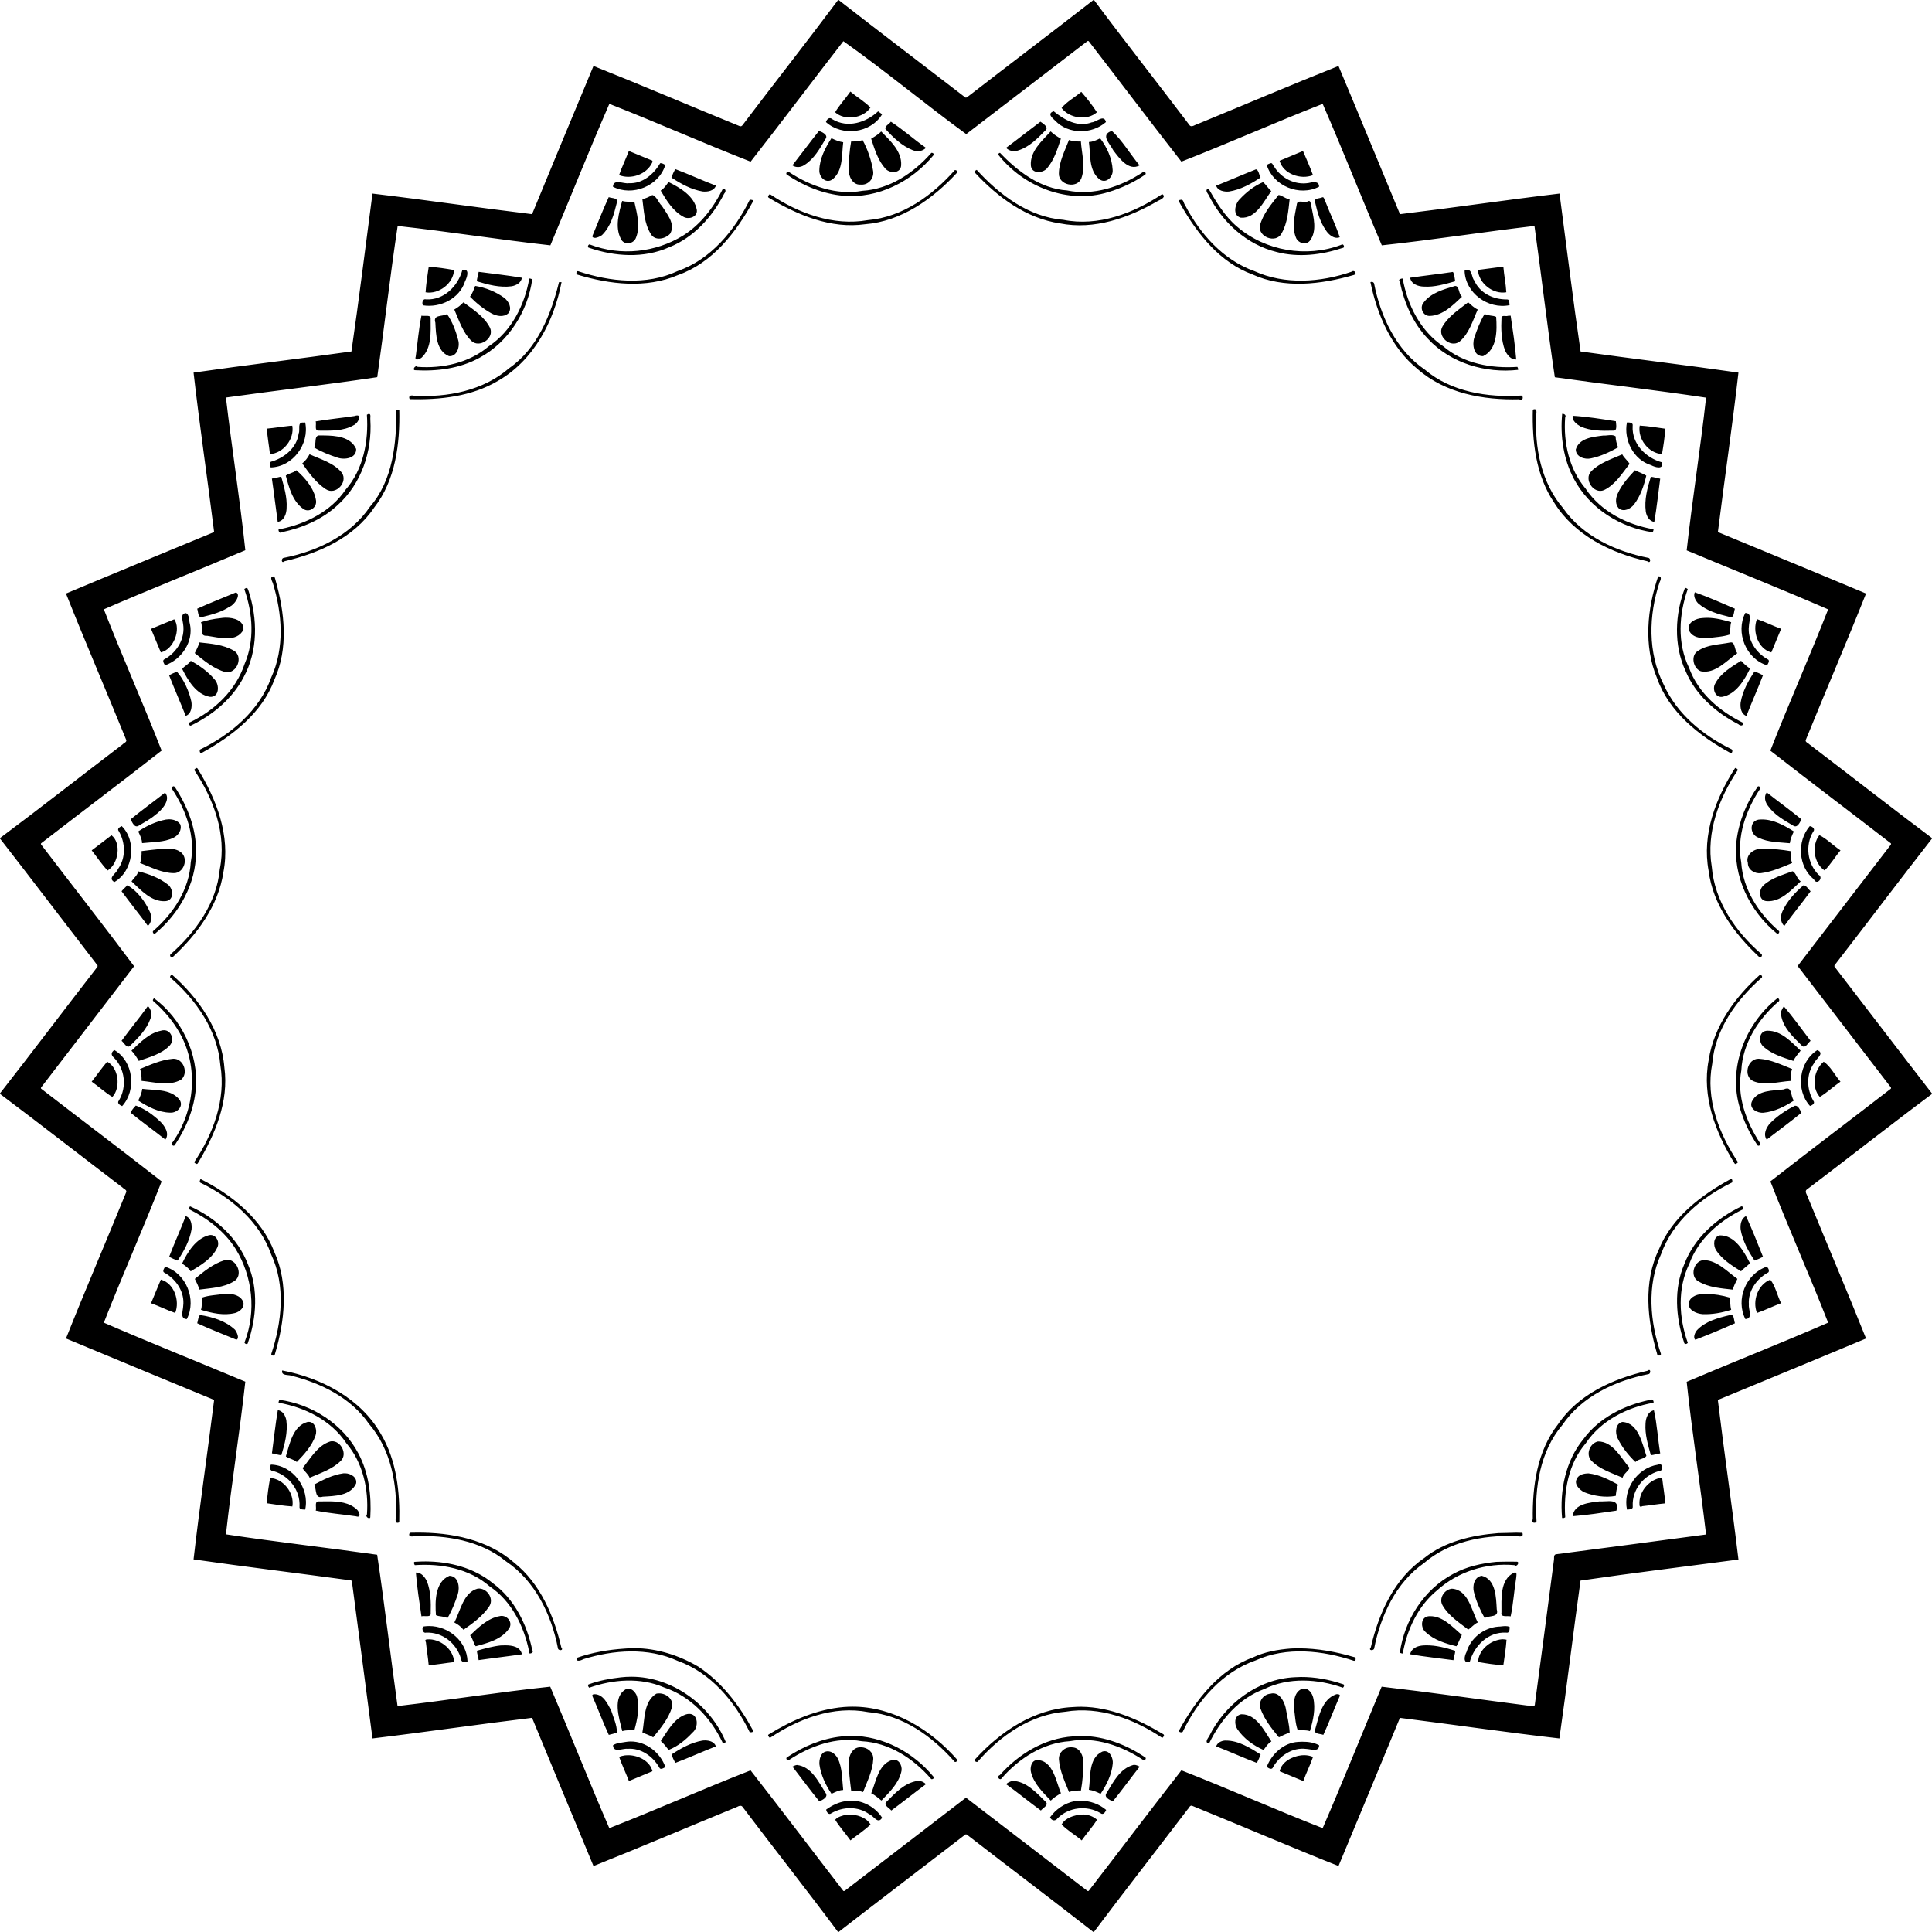 <?xml version="1.0" encoding="UTF-8"?>
<svg width="3165pt" height="3165pt" version="1.1" viewBox="0 0 3165 3165" xmlns="http://www.w3.org/2000/svg">
<path transform="scale(.8)" d="m1716.2 0c-64.2 85.938-130.7 170.24-195.4 255.85-1.4 2.19-3.9 3.55-6.4 2.31-99.8-40.64-199-83.25-299.1-123.07-42.3 100.96-83.9 202.31-125.8 303.45-109-13.09-217.75-29.22-326.76-42.16-14.28 107.78-27.42 215.87-43.12 323.37-107.63 15.05-215.7 27.8-323.27 43.29 12.45 108.95 28.53 217.65 42.14 326.46-101.13 41.9-202.44 83.5-303.39 125.9 39.75 100 82.46 199.2 123.05 299 2.65 5.2-4.75 6.9-7.37 10.1-83.74 63.7-166.52 128.8-250.78 191.7v1c66.825 85.9 132.57 172.7 199.01 258.9 2.64 2.7-1.52 5.4-2.62 7.7-65.75 84.8-130.26 170.6-196.39 255.1v1.1c84.188 63.1 167.05 128 250.78 191.7 2.62 3.1 10.02 5 7.37 10.2-40.59 99.8-83.3 198.9-123.05 299 100.95 42.3 202.26 83.9 303.39 125.8-13.61 108.9-29.69 217.6-42.14 326.5 107.24 15.4 214.89 28.4 322.24 43 2.24 0.4 1.71 3.7 2.45 5.5 13.81 106.1 28.12 212.1 41.7 318.2 109.01-13 217.76-29.1 326.76-42.2 41.9 101.1 83.5 202.5 125.8 303.5 96.5-38.5 192.2-79.3 288.4-118.8 5.1-1.2 12.8-8.4 17.1-2 64.6 85.6 131.2 169.8 195.3 255.8h1.1c85.9-66.7 172.7-132.5 258.9-199 2.7-2.5 5.4 1.3 7.7 2.7 84.8 65.7 170.6 130.2 255.1 196.3h1.1c63.1-84.1 128-167 191.7-250.7 3.1-2.8 5-10.1 10.2-7.4 99.8 40.6 198.9 83.3 299 123.1 42.3-101 83.9-202.3 125.8-303.4 108.9 13.6 217.6 29.7 326.5 42.1 15.5-107.6 28.2-215.6 43.3-323.3 107.5-15.7 215.6-28.8 323.4-43.1-13-109-29.1-217.7-42.2-326.7 101.1-42 202.5-83.5 303.5-125.9-38.5-96.5-79.3-192.2-118.8-288.3-1.2-5.2-8.4-12.9-2-17.1 85.6-64.7 169.8-131.3 255.8-195.3v-1.1c-66.7-86-132.5-172.7-199-258.9-2.5-2.7 1.3-5.8 2.7-7.7 65.7-84.8 130.2-170.6 196.3-255.2v-1.1c-84.1-63-167-128-250.7-191.7-2.8-3.2-10.1-4.9-7.4-10.1 40.6-99.8 83.3-199 123.1-299-101-42.4-202.3-84-303.4-125.9 13.6-108.81 29.7-217.51 42.1-326.46-107.6-15.49-215.6-28.24-323.3-43.29-15.7-107.5-28.8-215.59-43.1-323.37-109 12.94-217.7 29.07-326.7 42.16-42-101.14-83.5-202.49-125.9-303.45-96.5 38.45-192.2 79.27-288.3 118.8-5.2 1.17-12.9 8.32-17.1 1.96-64.7-85.63-131.3-169.84-195.3-255.85h-1.1c-84.8 65.9-170.4 130.66-255.3 196.35-2 0.79-5.2 5.41-7.7 2.7-86.2-66.45-173-132.14-258.8-199.05h-1.1zm511.9 83.797c0.7 5e-3 1.3 0.392 1.8 1.166 63.3 81.797 125.6 164.59 189.3 246.01 96.7-37.76 192.6-80.52 289.3-118.32 41.5 95.19 80.1 193.57 121.1 289.73 104.3-11.07 208.3-27.59 312.6-39.73 14.5 103.13 26.3 207.17 41.7 309.86 102.9 14.61 206.8 26.24 309.7 41.8-11.5 104.33-28.2 208.39-39.7 312.69 96.3 40.4 194.5 79.4 289.7 120.8-37.8 96.7-80.6 192.6-118.4 289.3 81.5 63.7 164.3 125.9 246.1 189.3 1.6 0.8 1.2 2.5 0.3 3.8-63.2 81.9-125.9 164.1-189 246-1.3 1.1-1.3 2.7 0 3.8 63.1 82 125.9 164.1 189 246.1 0.9 1.2 1.3 2.9-0.3 3.8-81.8 63.3-164.6 125.6-246 189.3 37.7 96.7 80.5 192.6 118.3 289.3-95.2 41.5-193.6 80.1-289.7 121.1 11 104.3 27.6 208.3 39.7 312.6-102.6 13.8-205.4 27.2-308 40.6-4.9 2-2.6 8.6-3.7 12.9-12.9 97.9-25.5 195.8-38.8 293.6 0.2 8.3-10.9 2.6-15.5 3.2-99.5-12.7-198.8-27.1-298.3-38.6-40.4 96.3-79.5 194.5-120.8 289.7-96.7-37.8-192.7-80.6-289.3-118.4-63.7 81.5-126 164.3-189.3 246.1-0.9 1.6-2.6 1.2-3.8 0.3-81.9-63.2-164.1-125.9-246.1-189-1.1-1.3-2.7-1.3-3.8 0-81.9 63.1-164.1 125.9-246 189-1.3 0.9-3.1 1.3-3.9-0.3-63.3-81.8-125.6-164.6-189.3-246-96.6 37.7-192.5 80.5-289.3 118.3-41.4-95.2-80.1-193.6-121-289.7-104.3 11-208.35 27.6-312.64 39.7-14.47-103.1-26.35-207.2-41.72-309.9-102.91-14.6-206.78-26.2-309.65-41.8 11.47-104.3 28.12-208.3 39.66-312.6-96.34-40.4-194.53-79.5-289.71-120.8 37.82-96.7 80.56-192.7 118.36-289.3-81.45-63.7-164.22-126-246.01-189.3-1.277-0.8-1.541-1.8-0.791-3.1 63.421-82.7 127.12-165.4 190.4-248.2-62.25-83.6-127.19-166-190.4-249.2-0.726-1.3-0.475-2.3 0.763-3.1 81.797-63.3 164.59-125.6 246.01-189.3-37.76-96.6-80.52-192.5-118.32-289.3 95.19-41.4 193.57-80.1 289.73-121-11.07-104.3-27.59-208.35-39.73-312.64 103.13-14.47 207.17-26.35 309.86-41.72 14.61-102.91 26.24-206.78 41.8-309.65 104.33 11.47 208.39 28.12 312.69 39.66 40.4-96.34 79.4-194.53 120.8-289.71 96.7 37.82 192.6 80.56 289.3 118.36 63.9-81.65 126.2-164.79 189.9-246.68 84.4 59.67 167.2 128.69 251.6 190.28 82.8-63.3 165.4-127.03 248.2-190.4 0.5-0.273 0.9-0.406 1.3-0.403zm-486.8 103.74c-9.9 14.4-22.4 27.54-31.2 42.34 19.7 17.84 57.9 12.53 72.3-9.72-11.9-12.31-27.8-21.45-41.1-32.62zm472.9 0.5c-13.2 11.17-29.9 20.3-40.4 33.03 16.1 21.29 52.4 26.67 72.4 8.81-9.2-14.34-21.5-29.86-32-41.84zm-56.5 39.8c-13.9 4.55-3.3 13.57 2.9 19.07 27 28.74 75.6 28.19 104.1 3.02-4-16.75-19.3 0.22-29.2 0.61-28.2 10.97-56.5-5.31-77.8-22.7zm-359.5 0.12c-24.9 23.15-62.7 35.03-93.7 16.2-5.9-5.2-11.3-0.46-13.2 5.78 33.3 30.15 91.7 22.96 115.1-15.97-2-1.5-6.1-4.51-8.2-6.01zm26 21.2c-3.1 5.2-12.6 8.34-11 14.95 15.8 17.43 33.5 34.58 55.7 43.35 9.1 3.72 20.3 2.62 27.2-4.77-24.4-16.97-47.7-38.13-71.9-53.53zm306.3 0.03c-23.6 17.66-46.6 35.97-70.3 53.52 6.2 6.7 16.6 8.49 25.1 5.2 22.3-6.87 39-24.12 54.8-40.35 9.2-6.6-5-15.3-9.6-18.37zm146.3 18.84c-24.8 7.85-3.6 26.49 2.9 39.76 11.9 15.56 31.3 43.37 53.9 30.89-19.1-22.82-35.9-51.74-56.8-70.65zm-599.8 0.06c-18.5 23.24-36.1 47.12-54.4 70.47 7.3 5.1 16.8 4.35 24.2-0.4 20.3-12.5 32-33.99 43.8-53.87 6.2-8.43-8.8-14.79-13.6-16.2zm474.5 0.95c-18 19.71-42.6 40.8-40.6 69.81 1.4 17.21 23.6 16.41 32.9 6.08 14.8-17.22 21.7-39.78 28.6-60.93-7.2-4.2-14.8-8.76-20.9-14.96zm-347.1 0.11c-5.8 6.34-13.6 10.63-20.5 14.85 7 21.36 13.8 44.45 29.3 61.54 9.3 10.02 30.9 9.91 32.1-6.72 1.9-28.88-22.2-50.47-40.9-69.67zm-101.8 13.76c-12.6 19.63-24.3 41.77-24.8 65.62-0.8 14.6 14.6 29.48 28.3 17.63 20.8-18.5 17.3-49.7 20.6-74.92-8.6-1.16-16.5-4.48-24.1-8.33zm550.2 0.34c-7.3 3.63-14.8 7.21-23 7.55 3.6 25.31-0.8 56.69 20.4 75.34 13.7 11.8 29.7-3.49 28.2-18.49-1.1-23.2-12.1-47.11-25.6-64.4zm-63.8 3.29c-8.5 22.35-20.5 44.68-20.7 69.02-0.5 23.63 36.9 31.44 45.9 9.84 9.1-24.31 0.8-50.79-0.8-75.72-8.1 0.15-16.5-0.12-24.4-3.14zm-422.7 0.21c-7.6 3.1-15.7 2.86-23.4 2.97-3.4 18.6-4.6 37.57-5 56.46-0.7 13.87 7.7 33.07 24.1 31.78 15.7 1.85 28.1-12.35 26-27.31-3.4-21.84-11.5-45.73-21.7-63.9zm-478.6 22.39c-6.3 16.63-14.2 32.68-20 49.46 24.2 9.46 55.8-1.1 67.4-24.86 1-1.73 2-4.97-0.9-5.42-15.5-6.26-31-12.73-46.5-19.18zm1380.5 0.05c-15.8 6.92-32 13.12-47.9 20.02 7.3 26.92 43.3 39.5 68.3 29.39-6-16.73-13.5-33.04-20.4-49.41zm-759.8 3.69c-0.6-0.05-1 0.05-1.4 0.33-36 41.07-85.4 74.23-141.2 77.5-52.6 9.65-106.1-9.47-149.7-38.1-3.3-3.83-8.9 3.3-4.2 5.42 34.3 22.96 73.9 39.27 115.2 42.82 70.9 6.15 140.2-29.13 184.5-83.13 2.1-1.85-1-4.66-3.2-4.84zm139.3 0.01c-1.8 0.45-3.3 1.65-4 3.31 51.7 66.37 143.6 102.73 225.8 77.2 26.6-7.95 51.9-19.82 74.9-35.37 4.6-2.12-1-9.25-4.2-5.42-45.1 29.94-100.9 48.59-155.1 37.34-54.9-3.64-101.5-39.23-137.4-77.06zm555.4 21.12c-0.4-0.03-0.9 0.03-1.4 0.21-2.7 0.84-5.4 1.95-7.8 3.54 13.4 43.16 67.2 65.29 107.2 44.56 0.2-12.45-13.4-9.56-21.6-7.6-28.1 4.58-55.9-9.84-70.5-33.67-2-1.97-3-6.84-5.9-7.04zm-1249.9 0.1c-0.5-0.01-0.9 0.03-1.4 0.13-13.3 22.74-36.3 42.45-64.2 40.86-10 2.15-31.5-9.94-32.5 7.22 39.8 20.63 94.1-1.23 107.3-44.56-2.8-1.45-6-3.63-9.2-3.65zm29.5 12.11c-3.1 5.55-5.7 11.36-7.8 17.33 19.5 12.99 40.6 24.55 63.9 28.55 10.1 1.01 23.3-0.98 27.2-11.96-28-10.74-55.3-23.32-83.3-33.92zm1189.1 0.56c-27.3 10.85-54.1 22.59-81.4 33.42 3.2 10.36 16.3 12.88 26.1 11.99 23.7-3.67 45.1-15.6 64.8-28.65-3-4.85-3.9-16.1-9.5-16.76zm-571.7 1.03c-2.8 1.39-6.8 3.61-3.1 6.44 46.2 49.57 104.8 93.06 173.4 103.15 70.2 13.9 140.7-11.09 200.9-46.11 5.1-2.3 17.9-8.04 8.6-13.86-58.6 39.35-131.1 66.97-202.6 52.67-70.9-5.73-130.9-51.34-177.2-102.29zm-44.7 0.31c-46 52.03-107.2 96.56-178.3 102.62-70.9 12.6-142.7-14.11-200.7-53.31-2.4 1.88-5.8 5.81-1.6 7.82 58.7 35.31 126.7 63.79 196.6 53.89 74.2-5.78 138.6-51.7 187.8-104.89 4-2.7-0.9-6.17-3.8-6.13zm-586.4 24.63c-4.9 6.29-8.9 13.39-16.1 17.5 11.7 19.89 25.1 41.89 46 53.35 10.9 6.99 30.1 0.68 28-13.91-5.2-28.21-34-45.19-57.9-56.94zm1217.4 0.25c-18.4 7.71-34.6 20.7-48.1 35.31-9.6 9.68-14.8 32.89 2.6 37.47 31.3 2.16 46.9-33.64 62.4-54.58-6.3-4.99-11-13.68-16.9-18.2zm-1106.2 13.62c-18.7 37.92-45.3 73.13-81.5 95.78-56.5 34.78-127.5 42.27-189.7 18.7-3.7-3.13-7.7 5.84-2.7 6.3 52.4 18.04 112.3 21.99 163.8-1.08 50.4-19.77 88.6-62.34 112.8-109.7 3.7-3.92 4.3-10.32-2.7-10zm994.9 0.16c-8.3 0.37-3.1 8.34-0.3 12.19 27.8 55.95 78.2 102.22 139.7 117.12 44.3 11.67 91.6 5.9 134.5-8.3 6.3-0.3 2-10.45-2.6-6.39-71 26.78-154.8 12.61-212.4-36.66-25.3-20.93-43.3-50.78-58.9-77.96zm143.1 12.47c-14.9 19.04-31.8 38.46-38.1 62.24-4.7 23.67 32.6 38.01 44.2 16.55 12.2-21.09 13.9-46.58 16.6-70.34-8.3-0.18-15.5-7.88-22.7-8.45zm-1282.5 0.11c-6.4 3.65-13 6.84-20.3 8.34 3.2 23.92 3.9 50.05 17.1 71.08 8.2 15.4 30.2 10.61 39.8-0.32 11.8-20.13-7.2-40.95-17.2-57.25-6.6-5.95-10.9-20.25-19.4-21.85zm-89.2 4.32c-12.1 26.36-22.6 53.48-33.7 80.27 2.7 7.02 15.6 0.62 19.8-2.41 17.9-17.39 24.6-42.46 30.4-66.01 4.2-10.87-9.9-9.24-16.5-11.85zm1462 0.12c-0.5 0.03-1 0.18-1.6 0.5-5.3 2.58-17.3 0.88-13.8 10.19 4.5 19.77 10 39.96 21.8 56.83 5.4 8.94 17.3 19.2 28.6 14.44-8.3-24.86-20.1-48.84-29.6-73.41-1.9-2.32-2.2-8.7-5.4-8.55zm-1173.1 5.06c-30.9 62.95-79.7 122.44-147.8 146.21-63.9 30-138.8 21.87-203.8 0.28-3.8-1.1-4.9 6.39-1.2 7.09 66 19.94 140.5 28.75 205.7 0.82 70.3-24.75 118.9-86.92 153.4-150.3 2.3-4.02-3.7-3.81-6.3-4.1zm884 0.09c-0.5-0.02-1 0.03-1.5 0.19-7.6 0.07-1 7.76 0.6 11.1 33.8 59.29 80 117.37 145.9 141.57 65.4 29.81 140.7 20.64 207.6 1.33 8.2-2.05 1.6-11.75-4.6-6.68-63.3 21.84-136.5 27.07-198.8-1.31-63.8-22.61-111.5-76.63-142-135.4-2.6-2.75-2.9-10.58-7.2-10.8zm-1145.3 2.43c-6.7 24.52-15.2 53.21-2.9 77.33 5.6 13.4 24.7 11.9 30.6-0.7 10.2-23.64 2.6-50.38-2.7-74.33-8.2-0.98-16.8 0.23-25-2.3zm1406.5 0.14c-0.4-0.01-0.9 0.07-1.4 0.23-7.3 5.19-23-4.76-23.8 7.53-4.2 22.46-10.7 46.86-1 68.75 5.3 10.28 19.6 14.3 27.7 5.18 15.7-20.45 7.6-48.17 3.2-71.02-1.6-3.32-0.8-10.62-4.7-10.67zm-1802.7 134.82c-2.54 17.34-5.3 34.7-6.41 52.2 26.99 4.76 56.9-18.13 58.3-45.59-17.17-2.94-34.49-5.81-51.89-6.61zm2200.6 0.07c-1.9 0.13-5.9 0.39-7.8 0.53-14.8 1.96-29.6 3.87-44.3 5.8 1.7 27.52 30.9 50.46 58.1 45.75-0.9-17.46-4.6-34.65-6-52.08zm-2127.7 5.97c-1.13-0.04-2.44 0.08-3.95 0.41-9.18 33.55-38.11 62.37-74.56 60.26-7.23-1.95-8.65 8.35-6.25 12.14 35.28 5.75 75.07-13.53 86.24-49.1 3.69-7.27 9.46-23.33-1.48-23.71zm2055.3 0.62c-0.6-0.02-1.2 0.02-1.9 0.14-1.7 0.15-3.5 0.5-5.1 1.05 1.1 45.55 48.3 79.9 92.1 70.67-0.9-4.13 0.8-11.81-5.2-11.72-27.2 0.56-55.6-12.46-66.9-38.49-5.6-5.8-4.4-21.27-13-21.65zm-2025.9 3.64c-1.03 6.47-3.34 12.72-3.88 19.25 23.01 7.08 47.09 13.52 71.39 10.29 9.4-1.69 19.5-7.14 21-17.46-29.3-5.07-59.1-8.05-88.51-12.08zm1995 0.2c-29.1 4.37-58.4 7.57-87.6 11.82 2 13.14 16.8 18.12 28.5 18.2 21.8 1.38 43-5.23 63.8-10.93-1.1-6.09-1.8-15.13-4.7-19.09zm-1891.4 13.34c-9.3 54.21-36.4 108.13-83.2 139.12-39.77 33.8-94.36 45.66-145.44 41.94-4.56-4.64-11.1 5.74-5.78 6.85 45.01 2.66 92.11-3.3 132.19-25.27 59.63-32.02 99.13-94.82 108.33-160.94-1.9-0.97-4-1.55-6.1-1.7zm1788.6 0.16c-0.5 0.02-1.6 0.07-2.1 0.1-2.6 0.82-7.8 1.6-3.8 6.74 8.9 42.7 26.9 84.61 57.4 116.41 46.4 50.27 118.1 71.29 184.9 63.77 0.1-2.18-0.5-4.35-1.8-6.08-52.9 3.55-110.1-6.55-151.3-41.94-46.8-31.06-73.9-84.85-83.3-139zm-63.7 6.83c-0.7 0.04-1.5 0.2-2.4 0.49 13.7 66.56 42.7 134.39 96.6 178.16 56.8 49.85 135 63.78 208.3 61.8 7.5 6.19 9.4-7.98 3.5-7.61-68.5 4.28-142.9-7.3-196.8-52.95-58.8-39.87-90.9-108.88-104.2-176.88-1.1-2.13-2.8-3.14-5-3.01zm-1658.8 0.54-5.2 0.04c-16.1 65.49-43.8 135.8-102 176.14-53.14 46.22-126.84 60.52-195.42 56.36-4.83-1.19-11.97-0.4-8.42 7.15 61.79 1.65 126.89-5.35 180.94-37.55 73.1-41.79 114.7-121.85 130.1-202.14zm-176.87 7.75c-2.88 7.68-5.65 15.4-10.54 22.1 12.79 13.05 27.41 25.02 43.51 33.93 10.6 5.91 25.4 9.02 35.2-0.23 7.9-10.47 0.4-24.34-8.6-31.38-17.4-12.6-38.65-21.15-59.57-24.42zm2007.3 0.16c-0.3-0.01-0.6-0.01-0.9 0.02-23.2 6.81-49.4 13.86-64.5 34.31-8.5 10.51-0.9 27.47 12.9 26.99 26.9-0.74 47.5-22.2 66-39.38-7.1-4.9-5.2-21.57-13.5-21.94zm-2031.3 33.42c-5.44 5.9-11.77 10.83-18.74 14.81 9.6 22.06 17.26 46.46 34.57 63.79 16.23 16.41 47.88-4.58 38.78-25.92-11.32-23.12-34.61-37.82-54.61-52.68zm2057.4 0c-18.7 14.65-39.9 28.21-52.3 49.03-12.4 20.27 15.6 45.15 34.4 31.68 20-16.56 27.1-43.09 37.5-65.93-7.6-3.52-13.4-9.4-19.6-14.78zm33.8 23.81c-9.3 15-15.5 31.77-21.2 48.44-4.8 14.45-1.3 38.6 17.9 37.99 29-13.28 28.8-52.99 26.8-80.43-6.6-3.31-16.4-1.81-23.5-6zm-2124.9 0.27c-9.5 5.69-29.22 0.57-23.81 17.67 1.37 24.31 1.56 57.76 27.9 68.49 16.51 1.37 22.79-19.67 18.86-32.85-4.74-18.53-12.35-38.62-22.95-53.31zm-52.31 3.27c-5.63 27.51-7.86 55.85-11.71 83.71-3.22 10.1 8.52 5.22 12.22 2.1 21.02-20.03 18.3-52.32 18.3-78.95 1.49-9.99-13-5.01-18.81-6.86zm2230.4 0.01-5.6 0.3c-3.9 1.77-10.8-1.8-13.1 2.7-1.1 23.01-0.9 46.7 7.3 68.59 4.3 8.77 12 18.88 22.8 18.02-2.4-29.91-7-59.9-11.4-89.61zm49.3 191.54c-1-0.04-2.2 0.23-3.9 0.92-1.6 65.17 6.1 134.77 43.5 190.04 41.4 67 116.4 103.7 191 120.4 7 5.5 7.2-5.1 2.9-6.8-67-13-135.4-44.4-175.4-102-45.1-52.39-58.6-124.85-54.9-192.15 0.5-4.03 1.2-10.21-3.2-10.41zm-2331.1 0.76c0.39 67.71-6.63 144.66-53.99 198.9-39.94 59.2-109.12 91.7-177.44 104.9-4.48 1.4-4.51 12.4 2.77 6.7 69.85-16.3 141.65-48 183.01-109.5 44.25-56.32 53.27-131.39 51.65-200.81l-6-0.19zm2388.1 8.7c-0.3 0-0.5 0.01-0.8 0.04-4.3 45.07 2.5 92.85 24.1 133.34 31.9 60.02 94.9 99.82 161.4 109.12 0.9-1.9 1.5-4 1.7-6.1-54.2-9.3-108.2-36.4-139.2-83.2-33.8-39.77-45.6-94.36-41.9-145.44 2.7-4.84-1.5-7.73-5.3-7.76zm-2443.9 0.16c-0.46-0.03-0.99 0.04-1.61 0.2-0.73 0.38-2.18 1.14-2.9 1.52 3.7 53.81-7.07 111.87-43.58 153.42-29.88 44.4-80.89 69.8-132.09 80.4-9.28-4.3-4.82 12.2 1.57 6.7 41.81-8.8 82.97-26.1 114.43-55.7 48.38-43.39 70.75-110.15 66.75-174.13-0.68-3.85 1.89-12.19-2.57-12.41zm-24.47 3.17c-1.42 0.02-3.24 0.38-5.5 1.18-26.41 4.05-53.12 6.4-79.42 10.98 2.05 5.51-3.29 19.42 5.91 18.91 24.09 0.14 50.54 1.42 72.04-11.2 7.83-3.05 16.93-19.99 6.97-19.87zm2489.1 0.67c-1.6 10.35 8.4 17.38 16.2 22 20.8 9.29 44.1 8.98 66.4 8.4 9.9 1.66 5.9-14.76 5.8-19.21-29.2-4.61-58.8-9.39-88.4-11.19zm111.1 13.64c-7 35.72 13.3 76.66 49.6 87.58 7.8 4.18 25.9 9.8 22.4-5.77-33.6-9.18-62.4-38.11-60.3-74.56 1.5-7.34-6.4-7.19-11.7-7.25zm-2706.6 0.06c-0.81 0.06-2.44 0.19-3.24 0.25-13.91-1.66-6.47 14.7-10.08 22.27-3.73 28.72-27.8 48.78-54.19 57.22-7.1 0.44-4.13 7.82-3.16 12.35 45.55-1.1 79.9-48.35 70.67-92.09zm2732.8 6.39c-4.8 26.99 18.1 56.9 45.6 58.3 2.9-17.17 5.8-34.49 6.6-51.89-17.3-2.54-34.7-5.3-52.2-6.41zm-2759.2 0.3-5.37 0.25c-15.61 1.6-31.08 4.32-46.71 5.68 1.13 17.48 4.43 34.75 6.33 52.17 27.52-1.72 50.46-30.92 45.75-58.1zm2700.6 19.21c-5.4-0.09-11.1 1.32-16.4 0.93-20.4 2.58-48.9 4.88-55.9 28.37-0.2 15.31 18.6 21.43 31.3 18.23 19.5-3.99 37.9-12.74 55.3-22.39-2.8-7.25-5-14.83-5.1-22.65-2.8-1.84-5.9-2.43-9.2-2.49zm-2636.5 0.7c-3.62-0.02-7.14 0.01-10.49 0.02-9.46 2.4-3.46 17.24-9.25 24.35 15 9.3 31.77 15.51 48.44 21.14 14.45 4.88 38.6 1.34 37.99-17.82-11-24.96-41.33-27.54-66.69-27.69zm-28.77 38.51c-3.7 7.2-8.58 13.63-14.92 18.73 13.56 19.4 28.16 39.75 48.28 52.76 20.28 13.5 46.3-14.74 32.57-33.95-16.56-20.04-43.09-27.1-65.93-37.54zm2688.1 0.22c-21.9 9.58-46.1 17.18-63.3 34.39-16.4 16.23 4.6 47.88 25.9 38.78 23.1-11.05 37.2-34.34 52.4-53.8-3.7-6.25-11.3-12.27-15-19.37zm-2715.1 32.5c-6.03 5.63-15.79 6.24-21.62 11.02 6.48 24.34 13.85 52.45 35.6 67.95 12.36 9.1 28.7-3 26.24-17.2-3.56-24.6-22.91-46.72-40.22-61.77zm2741.1 0.02c-13.5 14.54-27.4 29.79-35.5 48.15-4.4 9.5-5.1 22.1 2.6 30.1 10.2 7.7 23.7 0.8 30.8-7.9 13.2-17.3 20.5-38.42 25.3-59.34-6.5-4.11-16.6-7.56-23.2-11.01zm-2772 13.35c-1.39-0.01-2.75 0.15-4.09 0.5-5 1.25-10.02 2.48-15.12 3.2 4.35 29.5 7.68 59.1 11.94 88.6 13.14-2 18.12-16.8 18.2-28.5 1.38-21.8-5.23-42.99-10.93-63.8zm2804.5 0.01c-7.1 23.01-13.6 47.09-10.3 71.39 1.6 9.4 7.1 19.5 17.4 21 5.1-29.3 8.1-59.1 12.1-88.51-6.5-1.03-12.7-3.34-19.2-3.88zm16.4 203.89c-0.5 0-0.9 0-1.4 0.1-22.4 65.9-30.1 142.2-2.4 208 24.6 70 86.4 118.4 149.4 153 4.4 3.9 6.7-5.4 3.4-7-58.6-28.3-112.5-72.7-139.4-133.2-32.4-64.7-30.6-141.5-8-208.9 2.3-4.1 4.7-12.2-1.6-12zm-2837.1 0.2c-0.21 0-0.42 0-0.65 0.1-7.31 0.3-2 9.5-0.46 13.4 19.29 62.3 24.56 133-3.45 193.8-24.01 67.5-82.64 116.6-145.51 147.1-1.82 2.4-0.08 10.1 4.17 6.5 61.74-34.2 122.84-81.2 148-149.5 29.27-64.2 21.03-138.4 2.19-204.2-0.69-2.4-1.24-7.3-4.29-7.2zm2890.6 23.4c-20.5 53.8-23.5 116.8 1.1 169.8 20.3 48.8 62 85.6 108.2 109.3 3.9 3.7 10.3 4.3 10-2.7-48.1-23.5-92.3-61.1-110.9-112.7-24.5-50.1-20.9-109.6-2.7-161.1-1.5-1.5-3.6-2.6-5.7-2.6zm-2945.1 0.1c-0.32 0-0.68 0-1.09 0.2-1.66 0.6-4.96 1.8-3.31 4 16.74 48.4 20.73 103.7-0.01 151.5-17.76 53.9-61.48 95.2-111.76 119.4-4.39 0.2-1.53 8.2 1.77 6.8 44.55-21.5 84.98-54.9 108.15-99.4 29.43-53.9 28.75-119.2 9.9-176.5-1.08-1.7-1.4-5.8-3.65-6zm2965.3 8.9c-3.6 7.8 1.4 16.8 6.6 22.5 17.8 15.7 41.1 22.3 63.6 27.7 10.9 4.2 9.2-9.9 11.9-16.5-27.1-11.8-54.4-24-82.1-33.7zm-2987.4 0.3c-26.4 11.2-53.32 21.4-79.37 33.4 2.61 6.6 0.98 20.7 11.85 16.5 19.1-4.6 38.63-9.9 55.06-21.1 8.41-2.5 23.92-24.4 12.46-28.8zm3090.8 42c-20.6 39.8 1.3 94.1 44.6 107.3 2-3.8 6.8-10.5 0.5-12.7-23.7-13.6-41.3-39.8-37.7-68 0.2-9 7.4-26.3-7.4-26.6zm-3193.4 0.4c-11.89 0.9-6.34 14.9-5.59 22.3 4.6 29.6-12.4 57.7-37.64 71.9-6.25 2.2-1.43 8.9 0.54 12.7 33.63-11.6 58.66-48.1 51.13-84.3-2.38-6.7-0.88-20.4-8.44-22.6zm81.46 9.3c-3.88 0.1-7.57 0.4-10.72 1-13.5 1.4-26.93 4-39.8 8.3 5.05 9.9-4.97 29.3 12.71 27.8 23.75 3.3 60.38 14.6 74.33-12.6 1.08-19-19.67-24.6-36.52-24.5zm3035.2 0.3c-3.7 0-7.5 0.1-11.3 0.5-12.6 0.6-30.3 8.2-27.9 23.5 5.6 16.1 24.3 18.5 38.9 17.7 15.3-2.4 31.1-2.6 45.8-7.7 0.9-8.2-0.3-16.8 2.3-25-15.5-4.7-31.6-8.7-47.8-9zm100.6 2.6c-10 24.9 2.2 61.2 29.4 68.2 6.9-16 13.1-32.3 20.1-48.3-16.8-6-32.7-14.2-49.5-19.9zm-3241 0.4c-15.93 6.3-31.62 13.3-47.58 19.6 6.81 16 13.17 32.2 20.07 48.2 26.75-6 41.59-47.7 27.51-67.8zm50.98 47.3c-1.19 8.1-5.74 14.8-9.02 22 18.95 15.3 38.82 32.2 62.81 38.8 23.67 4.7 38.01-32.7 16.55-44.2-21.09-12.2-46.58-14-70.34-16.6zm3136.6 0c-0.6 0-1.2 0.1-2 0.3-21.8 4.4-45.8 4-64.8 16.8-16.5 8.8-10.6 36.7 5.5 42.1 29.1 5.8 52.7-22 74.6-37.2-6.3-5.9-4.2-22.5-13.3-22zm-3153.8 37.7c-4.1 7.2-13.37 10.7-17.47 16.8 11.91 23.5 28.5 52 56.66 57 19.53 1.2 20.01-24.1 9.91-35.3-13.38-16-30.86-28.6-49.1-38.5zm3174.7 0c-19.6 12.3-42 25.3-53 46.7-6.5 10.8 0.2 29.2 14.4 27.1 28.2-5.2 45.2-34 56.9-57.9-6.7-4.5-13.4-10.5-18.3-15.9zm27.5 21.8c-13 19.5-24.5 40.6-28.5 63.9-1.1 10.1 0.9 23.3 11.9 27.2 10.8-28 23.3-55.3 33.9-83.3-5.6-3.1-11.4-5.7-17.3-7.8zm-3230.5 0.5c-5.51 2-10.9 4.5-16.1 7.3 10.82 27.9 23.06 55.3 34.06 83.1 11.34-3.7 13.31-18.4 11.61-29-4.89-22.1-15.27-45-29.57-61.4zm40.27 197.2c-0.27 0.1-0.55 0.1-0.85 0.3-1.61 0.9-3.1 2-4.23 3.5 39.58 58.9 67.17 131.8 52.53 203.6-6.25 69.4-49.77 129.3-100.72 174.1-3.35 2.5 2.32 9.7 5.01 5.1 49.57-46.2 93.06-104.8 103.15-173.3 14.63-74.7-14.06-149.1-52.72-211.8-0.63-1-1.35-1.5-2.17-1.5zm3151.3 0.1c-0.3 0-0.6 0-0.9 0.1-39.5 61.5-68.1 136-54.2 210.1 8.6 69.5 52.8 129 102.6 175.8 3.5 5.8 10-3.3 4.6-5.9-52.3-45.3-95-107.4-100.7-177.9-11.8-70.3 14.9-141.1 53.6-198.5-1.3-1.3-3.1-3.7-5-3.7zm-3198.4 37.3c-0.37 0-0.77 0.1-1.21 0.3-2.43 1-3.72 3.8-1.61 5.8 28.53 43.5 47.99 97 37.95 149.5-2.96 55.3-35.31 104.5-76.13 140.1-3.9 1.6 0.41 8.7 3.29 5.9 49.17-40.7 83.71-101.8 83.64-166.7 0.84-47.1-16.95-92.5-42.2-131.6-1.04-1.1-2.12-3.3-3.73-3.3zm3245.8 0.1c-0.6-0.1-1.2 0.1-1.7 0.4-23.1 32.6-38.6 71-43.6 110.8-8.5 72.7 27.1 144.8 82.6 190.3 2.9 2.8 7.2-4.3 3.3-5.9-40.7-35.5-72.9-84.8-76.3-139.9-9.6-52.6 9.5-106.1 38.1-149.7 2.6-2.1 0.1-5.7-2.4-6zm16.5 12.5c-6.5 9-3.1 20.8 3.5 28.7 12.8 17.8 32.4 28.4 50.8 39.4 8.4 5.7 13.7-6.7 16.8-13-23.2-19-47.6-36.5-71.1-55.1zm-3279.8 0.5c-23.32 18.4-47.52 35.7-70.41 54.6 3.02 6 7.76 18.1 15.92 13.4 11.61-7.1 23.86-13.3 34.25-22.2 13.44-9.5 32.9-31.3 20.24-45.8zm7.91 54.6c-2.04 0.1-4.07 0.2-6.03 0.5-20.45 3.9-39.71 12.8-56.87 24.4 3.6 7.6 7.6 15.3 7.89 23.9 21.63-2.5 44.54-1.3 64.58-11.1 9.84-4.8 17.76-16.4 13.57-27.6-5.27-7.3-14.31-10.1-23.14-10.1zm3261.5 0.3c-0.7 0-1.5 0.1-2.3 0.1-23.2-0.4-23.9 30.5-4 37.3 19.9 9.7 42.4 9.1 64 11.3 1.2-8.6 4.5-16.5 8.3-24.1-19.7-12.4-42.1-24.9-66-24.6zm-3358.2 13.6c-3.91 2-10.07 5.3-6.06 10.3 14.05 23.9 14.87 55.2-1.81 78-2.88 8.8-21.81 17.7-7.17 26.3 38.86-22.6 46.52-83.7 15.04-114.6zm3456.6 0.2c-26.6 31.4-23.6 82.5 8.7 109 5.9 13.1 20.6-3.6 9.4-9.6-23-23.1-27.7-60.4-10.8-88.4 5-5.3-2.7-11.2-7.3-11zm19.8 18.3c-16.4 21.2-11.5 57.8 10.7 72.3 12.3-11.9 21.4-27.8 32.6-41.1-14.8-9.7-27.8-23.5-43.3-31.2zm-3497.3 0.3c-13.59 10.2-26.84 20.9-40.55 30.9 10.88 13.7 20.66 29 32.61 41.2 22.61-14 28.44-56.3 7.94-72.1zm116.28 27.5c-4.44 0-8.87 0.3-13.07 0.5-13.93 0.9-27.8 2.7-41.63 4.4 0.15 8.2-0.12 16.5-3.14 24.4 22.35 8.5 44.68 20.5 69.02 20.7 20.38 0.5 30.44-28.8 15.79-41.7-7.43-6.7-17.21-8.3-26.97-8.3zm3269.6 0.2c-2.5 0-5 0-7.5 0.1-15-0.7-32.9 12.3-27.5 28.8-0.2 14 14 22.5 26.6 21 22.4-2.8 43.4-12.1 64.1-20.8-3.1-7.8-3.2-16.2-3.2-24.3-17.3-3-34.9-4.7-52.5-4.8zm56.4 46c-20.7 7.7-43.2 13.7-59.7 29.1-10 9.3-9.9 30.9 6.7 32.1 29 2 50.1-22.5 69.8-40.5-7.7-4.8-9.6-18.1-16.8-20.7zm-3387.3 0.2c-2.18 8.4-9.47 13.9-13.96 20.5 19.6 18.1 40.74 42.6 69.69 40.5 17.64-1.4 16.28-24.4 5.45-33.4-17.5-14.1-40.01-22.4-61.18-27.6zm-22.59 28.5c-3.7 4.2-8.27 7.8-11.79 12.2 17.61 23.9 36.31 47.1 53.97 71 7.82-7 8.19-18.7 4.4-27.9-9.68-21.7-26.25-44.3-46.58-55.3zm3432.5 0c-17.5 14.7-33.6 32.4-43.2 53.4-4.4 9.7-4.7 22.2 3.8 29.9 17.3-24.2 36.4-47 53.9-71.1-4.7-3.9-8.4-11.7-14.5-12.2zm-3341.7 182.4c-1.97 2-5.1 5.4-1.56 7.6 52.43 45.6 95.55 107.7 101.3 178.6 11.76 70.2-14.87 141-53.63 198.5 1.88 2.4 5.81 5.7 7.82 1.6 35.14-58.5 63.5-126 54.04-195.6-6-75.5-52.4-142.1-107.97-190.7zm3252.9 0.4c-51.1 45.7-94.9 105.6-105.4 174.8-14.6 74.6 14.1 149.1 52.8 211.8 2.1 3.4 5.4-0.5 7.2-2.3-39.1-58.3-66.7-130.4-52.8-201.5 5.7-70.2 49.5-130.9 101-176.2 3.1-1.9-0.9-6.9-2.8-6.6zm35.7 48.5c-0.2 0-0.4 0-0.6 0.1-65.8 52-101.9 143.3-76.5 225.3 8 26.6 19.9 51.9 35.4 74.9 2.1 4.6 9.3-1 5.4-4.2-28.2-43.3-47.8-96.3-38-148.4 2.7-55.4 34.7-105 75.6-140.6 3.8-1.4 1.8-7.2-1.3-7.1zm-3324.5 0.1c-2.23 1.3-3.93 4.8-1 6.4 21.07 18.4 39.36 39.9 53.17 64.3 39.42 69.4 31.44 159.1-14.05 223.7-5.01 3.2 1.04 11 4.48 5.8 22.96-34.3 39.27-73.9 42.82-115.3 6.06-70.8-29.74-143.7-85.42-184.9zm-12.74 15.9c-17.31 24.2-36.48 47.1-53.95 71.2 5.29 3.8 11.1 17.4 18.19 9.5 16.23-15.9 32.97-32.7 40.82-54.4 3.5-8.9 1.95-19.6-5.06-26.3zm3350 0.5c-3.4 5.3-7.4 11.5-5.6 18.1 4.1 25.8 24.5 44.5 42.2 62.1 7.1 7.9 12.9-5.7 18.2-9.5-18-23.4-36.3-49.1-54.8-70.7zm-3316.4 49c-2.15-0.1-4.48 0.2-6.95 1-24.65 4.9-42.76 24.3-60.34 40.9 6.19 6.1 10.75 13.7 14.95 20.9 21.69-7.4 46.04-13.9 62.68-30.7 11.26-11.1 4.74-31.5-10.34-32.1zm3283.1 1c-17.7-0.1-19.6 22.4-8.7 32.5 17.1 15.5 40.2 22.3 61.5 29.3 3.5-7.6 9.8-14.5 14.9-21-19.2-17.8-39.6-41-67.7-40.8zm-3385.4 39.6c-6.74 4.4-7.37 10.4-0.91 15.5 22.74 23 26.9 60 10.29 87.7-4.68 5.6 1.77 9.6 6.56 11.6 30.15-33.2 22.94-92.1-15.94-114.8zm3487.2 0.2c-37.8 24.1-44.8 81.5-14.9 114.3 4.2-1.3 11.1-5.2 7-10.4-13.9-23.6-15-54.5 1.3-77.2 3.1-8.8 23.3-20.1 6.6-26.7zm-3366.4 17.6c-0.67 0-1.35 0.1-2.04 0.2-23.24 2.1-44.85 12-66.19 20.8 3.05 7.9 3.19 16.3 3.17 24.3 26.48 2.4 56.59 11.6 80.99-2.5 15.85-13.2 4.84-43.5-15.93-42.8zm3245.7 0c-22.6 0.2-31.4 35.9-10.5 45.8 24.4 9.9 51.4 1.1 76.6-0.4-0.2-8.1 0.1-16.5 3.1-24.4-21.7-8.5-43.4-19.3-66.9-20.9-0.8-0.1-1.6-0.1-2.3-0.1zm-3381.2 6c-11.22 13.1-21.05 27.4-31.72 40.9 14.4 10 27.54 22.4 42.34 31.3 17.88-19.3 12.68-60-10.62-72.2zm3515 0.1c-20.2 17.1-25.8 52-7.9 72.1 14.8-8.9 27.9-21.4 42.3-31.3-11.6-13.2-20.7-32-34.4-40.8zm-74.9 54.8c-1.9 0-4.1 0.6-7 1.9-22.3 3-53.2 0.7-65 24.5-6.8 14.9 11 24.5 23.8 23.2 22.5-2.2 43.5-12.6 62.1-24.9-6.6-8.2-3.9-24.7-13.9-24.7zm-3368.2 0.7c-1.16 8.5-4.48 16.4-8.33 24 19.63 12.7 41.77 24.4 65.62 24.8 14.6 0.9 29.48-14.5 17.63-28.2-18.5-20.8-49.7-17.3-74.92-20.6zm-13.29 34.3c-3.93 4.4-8.58 8.9-10.48 14.7 23.15 18.9 47.59 36.4 71.09 55 8.94-12.5-1.1-27.7-10.35-36.8-14.43-13.6-31.59-26.4-50.26-32.9zm3398.2 0.3h-0.6c-18.9 9.2-36.5 21.2-51.3 36.2-7.7 8.8-14.2 22.4-6.6 33.2 23.7-18.3 48-36.1 71.2-55-2.7-5.2-6.3-14.6-12.7-14.4zm-131.4 149.9c-0.1 0-0.3 0.1-0.5 0.1-60.7 32.9-120.4 78.3-147.3 144-32.2 66.9-24.1 144.8-3.8 213.8 0 5.4 9.5 5 7.7-0.4-22.2-64.7-28.9-139.2 0.3-203 24-67.5 82.6-116.7 145.5-147.2 1.3-1.5 0.8-7.4-1.9-7.3zm-3134.2 0.2c-1.08 2.2-3.05 6.3-0.02 7.7 62.64 30.2 120.97 79.4 144.63 146.7 30 63.9 21.87 138.8 0.28 203.7-0.94 4.3 7.2 4.9 7.47 0.4 20.02-67.3 28.52-143.3-1.35-209.3-25.85-68.4-88.37-117.9-151.01-149.2zm-21.47 55.9c-1.43 1.6-2.08 3.7-2.37 5.8 37.92 18.7 73.13 45.4 95.78 81.6 34.78 56.4 42.27 127.5 18.7 189.7-3.13 3.6 5.84 7.6 6.3 2.6 17.68-51.4 21.95-110.2 0.01-161.1-20.59-53.8-66.67-95.5-118.42-118.6zm3177.5 0c-0.3 0-0.7 0.1-1.1 0.3-50.6 24.3-96.3 64.7-116.6 118.3-21.8 50.3-17.5 108.2-0.7 159.3 0.5 4.9 5.1 5.1 7.9 1.7-18.5-51.8-21.4-111.6 3.1-161.9 18.6-51.3 62.7-88.6 110.5-111.9-0.4-1.9-0.9-5.8-3.1-5.8zm8.7 20c-10.3 5.2-12.2 17.9-10.9 28.2 4.2 22.9 15.6 43.7 28.4 62.9 6-2.1 11.7-4.7 17.3-7.7-11.1-27.9-22.5-56.8-34.8-83.4zm-3195.1 0.1c-10.74 28-23.32 55.3-33.92 83.3 5.55 3 11.36 5.6 17.33 7.7 12.99-19.4 24.55-40.6 28.55-63.8 1.01-10.2-0.98-23.4-11.96-27.2zm50.99 38.7c-1.22 0-2.5 0.2-3.81 0.5-26.71 7.2-43.21 34.2-54.57 57.8 6.29 4.9 13.39 8.9 17.5 16.1 20.46-12.4 44.01-26.1 54.51-48.7 5.59-10.8-1.8-25.8-13.63-25.7zm3090.7 0.7c-13.9 2.8-14 20.3-8 30.3 12.4 18.9 32.4 31.6 51.3 43.3 4.9-6.3 13.6-11 18.1-16.9-12.4-24.1-30.6-57.1-61.4-56.7zm-3055.7 50c-2.08-0.1-4.24 0.2-6.46 0.9-23.1 7-42.5 23.2-60.9 38.2 3.27 7.3 7.66 14 9 22 23.92-3.2 50.05-3.9 71.08-17 19.48-11.2 7.37-43.6-12.72-44.1zm3023.6 0.8c-0.8 0-1.7 0-2.6 0.1-19.2 2.1-27.3 33.2-9.6 43.1 21.1 12.9 47 14.4 71.1 17.2 1.1-8.1 5.7-14.8 9-22.1-20.4-14.5-41.4-37.8-67.9-38.3zm-3151.9 13.4c-1.97 3.8-6.79 10.4-0.54 12.6 23.78 13.6 41.31 39.8 37.68 68-0.15 9.1-7.39 26.4 7.42 26.6 20.63-39.8-1.23-94-44.56-107.2zm3278.8 0.3c-42 15.1-63 67.2-42.7 106.9 16.4-0.9 5.9-19.7 7.2-29.7-2.2-27.3 15.2-51.7 37.9-64.9 6.3-1.6 1.7-12.5-2.4-12.3zm-3287.4 26.1c-6.97 16-13.2 32.3-20.15 48.4 16.75 5.9 32.73 14.1 49.54 19.9 9.97-25.1-2.31-61.1-29.39-68.3zm3295.7 0.1c-25.4 10-37.1 43.4-27.2 68.2 16.7-5.8 32.8-13.8 49.4-20-7.9-15.4-12-36.2-22.2-48.2zm-3160.7 28.9c-1.92 0-3.8 0.1-5.63 0.2-14.96 2.5-30.47 2.6-44.88 7.6-0.98 8.3 0.23 16.9-2.3 25.1 22.4 6.7 46.52 12.4 69.76 6.5 9.72-2.6 19.96-11.4 16.91-22.5-5.56-13.6-20.44-16.9-33.86-16.9zm3028.9 0.2h-3.3c-12.9 0.2-28.2 4.3-32.1 18.4-1.2 15.5 16.3 22.1 28.9 23.2 19.8 0.6 39.5-2.9 58.3-9-2.5-8.1-1.6-16.7-2.3-24.8-15.9-4.8-32.8-7.6-49.5-7.8zm51.2 43.1c-0.8 0-1.6 0.2-2.5 0.5-23.9 5.6-49.5 12.3-66.9 30.7-4.2 4.9-8.6 15-3.5 19.7 27.2-10.5 54.5-21.8 81.2-33.8-2.4-5.6-1.2-17.2-8.3-17.1zm-3135 0.2c-3.67 4.2-3.92 11.3-5.62 16.9 26.36 12.1 53.48 22.6 80.27 33.7 7.2-2.9 0.31-16.3-2.96-20.5-19.26-18.1-46.06-26.3-71.69-30.1zm2967.7 112.5c-0.9 0-2.1 0.4-3.7 1.7-69.9 16.2-141.7 48.1-183 109.5-42.9 54.7-52.8 127.2-51.7 194.7-6.3 7.5 8 9.4 7.6 3.5-4.2-68.5 7.3-142.9 53-196.8 39.9-58.8 108.9-90.9 176.9-104.2 3.5-1.1 4.1-8.1 0.9-8.4zm-2799.3 1c-2.58 11.4 12.57 8.3 18.9 10.8 61.09 15.3 122.34 45.6 158.85 98.7 45.1 52.3 58.54 124.8 54.9 192.1-0.72 4.9-1.52 13.1 7.04 9.5 1.65-61.8-5.35-126.9-37.55-181-41.79-73.1-121.85-114.7-202.14-130.1zm2803.1 59.4c-1.1 0-2.4 0.4-3.8 1.2-51.9 11-103 36.6-134.9 80.2-36.5 44.4-48.4 104.6-43.6 160.7 1 2.3 4.8 0.2 6.5-0.8-3.6-52.9 6.5-110.1 41.9-151.3 31.1-46.7 84.8-74 139-83.2 0.5-4.1-1.6-7-5.1-6.8zm-2808.9 0.7c-0.97 1.8-1.55 3.9-1.7 6 54.21 9.4 108.13 36.4 139.12 83.3 33.8 39.7 45.66 94.3 41.94 145.4-4.64 4.5 5.74 11.1 6.85 5.8 2.64-44.5-3.15-90.8-24.39-130.6-31.78-60.5-95.08-100.7-161.82-109.9zm-3.16 21.2c-5.07 29.3-8.05 59-12.08 88.5 6.47 0.9 12.72 3.3 19.25 3.8 7.08-23 13.52-47.1 10.29-71.3-1.69-9.4-7.14-19.5-17.46-21zm2817.9 0.3c-12.2 2.3-16.8 16.2-17.2 27.3-1.5 22.1 5.1 43.6 10.9 64.7 6.5-0.5 12.7-3 19.2-3.7-4.9-28.9-6.6-61.5-12.9-88.3zm-2754.7 23.7c-0.87 0-1.78 0.1-2.72 0.3-29.58 8.1-36.3 45.1-44.04 70.4 6.13 4.7 16.06 5.7 22.4 11.5 15.36-15.8 31.05-33.1 38.37-54.3 3.91-10.9-0.98-28-14.01-27.9zm2690.1 0.2c-14.5 2.9-15.2 22.6-9.8 33.3 8.8 18.3 22 34.6 36.5 48.7 5.9-6.5 18.2-5.9 22.5-12.5-8.7-25.4-16.2-67.6-49.2-69.5zm-2642.4 39.5c-1.24 0-2.49 0.2-3.76 0.5-25.91 8.2-40.2 34.7-56.49 54.6 3.63 6.3 11.45 12 14.54 19.6 22.06-9.6 46.46-17.3 63.79-34.6 14.16-13.8 0.42-40.8-18.08-40.1zm2592.5 0.4c-16.9 3.5-25.9 27-13.3 39.7 17.1 17.6 41.7 24.8 63.6 34.6 2.1-8.2 12.3-13.8 14.2-20.3-17.9-20.6-33.5-53.8-64.5-54zm126.1 46.5c-1.1 0-2.3 0.4-3.6 1.1-42.3 6.6-71.7 50.4-63.2 91.9 5-0.5 13.1 0 11.8-7.1-1.6-33.2 21.6-62.4 53-71.6 9.5 1 9.4-14.4 2-14.3zm-2843.8 0.9c-2.4 5.8-2.82 13.2 5.69 13.4 31.63 9.1 54.89 39.3 53.02 72.5-1.01 6.8 6.9 5.8 11.63 6.2 9.57-43.5-24.93-91.1-70.34-92.1zm151.98 17.8c-1.19-0.1-2.36 0-3.48 0.1-21.39 3-41.24 12.9-60.02 23.1 5.95 9.6 0.56 30 17.93 24.7 24.12-1.4 56.79-1.6 68.21-27 2.55-12.8-11.11-20.7-22.64-20.9zm2546.2 0.2c-9 0.2-20.3 2.1-24.1 11.6-5.9 11 6.2 22.1 14.9 26.8 20.4 8.1 43.5 11.6 65 7.7 1-7.8 1.6-15.8 5-23-18.9-10.3-39.1-20.7-60.8-23.1zm150.9 9.3c-1.6 0.1-4.8 0.4-6.4 0.5-21.8 5.7-39.1 26.5-40.2 49.2 0.6 3.9-1.8 12.3 6.2 8.1 15.6-1.6 31.1-4.3 46.7-5.7-1.1-17.5-4.4-34.7-6.3-52.1zm-2850.6 0.1c-2.94 17.1-5.81 34.4-6.61 51.8 17.34 2.6 34.7 5.3 52.2 6.5 4.76-27-18.13-56.9-45.59-58.3zm2742 47.4c-6.6 0-13.9 0.9-19.6 0.5-19.9 2.5-52.5 4.7-55.1 30.4 30-2.4 59.9-7 89.6-11.4 4.7-16.6-4-19.4-14.9-19.5zm-2622.8 0.4c-7.08 0-14.1 0.2-20.79 0.2-8.03 0.7-2.84 13.4-4.95 18.8 27.12 5.6 55.11 7.5 82.56 11.7 11.79 3.8 6.4-9.6 2.06-13.6-15.73-15-37.62-17-58.88-17.1zm180.92 64.1c-4.74 0-9.46 0.1-14.16 0.2-4.63 9.2 5.87 8 10.33 7 64.95-2.3 134.76 9 186.38 51.3 60 40.2 93.7 109.8 106.9 179.2 1.4 4.4 12.4 4.3 6.7-2.8-15.1-64.5-43-130.4-95.9-172.9-54.68-48.1-129.19-62.5-200.25-62zm2251.8 0.1c-12.4 0.1-24.8 0.9-37.2 0.9-53.3 4.3-108.6 16.7-151.2 50.9-61.1 41.4-93.4 113.1-109.5 183-5.8 7 5.1 7.2 6.7 2.9 13.1-67 44.5-135.4 102.1-175.4 50.4-43.5 119.9-57.6 184.9-55.2 6.2-1.3 20.3 5.4 16.7-6.8-4.2-0.2-8.3-0.3-12.5-0.3zm-2233.4 58.9c-7.03 0-14.04 0.2-20.99 0.7-4.53-0.5-3.02 4.6-1.19 6.9 53.81-3.7 111.87 7 153.42 43.6 44.4 29.8 69.8 80.8 80.4 132-4.3 9.3 12.2 4.8 6.7-1.5-10.8-52.7-36.5-104.6-80.6-137-38.44-31.7-88.56-44.5-137.74-44.7zm2223.9 0.4c-10.5-0.1-20.9 0.1-31.4 0.4-30.6 3.1-61.4 9.8-88.5 24.8-60 31.9-99.9 94.9-109.1 161.4 1.8 0.9 3.9 1.5 6 1.7 8.5-48.8 31-97 69.7-129 42.8-38.9 101.6-57.4 159-52.1 5.2 4.7 11.5-7 4.8-7.1-3.5-0.1-7-0.1-10.5-0.1zm7.2 22.1c-0.5 0-1.2 0.1-2.1 0.4-29.7 13.8-25.8 54.2-26 81.8-2.3 10.6 12.4 6.1 18.8 7.8 5.6-26 7-52.9 11.4-79.2 0.1-3.6 2-10.7-2.1-10.8zm-2250.1 0.3h-1.01c2.39 30 7.02 59.9 11.42 89.6 5.83-1.9 20.41 3.2 18.91-6.8 0.73-21.8 0.19-44.1-7.54-64.7-4.15-8.6-11.51-18.3-21.78-18.1zm67.83 6.6c-30.01 12.2-29.71 53.1-27.74 80.6 6.6 3.3 16.35 1.8 23.5 6 9.3-15 15.51-31.8 21.14-48.4 4.6-14.4 1.79-37.4-16.9-38.2zm2113.8 0c-15.5 2-19.5 21.1-15.9 33.9 4.6 18.5 12.5 36.1 21.9 52.7 9.6-6 30-0.6 24.7-17.9-1.4-24.6-1.8-61.4-30.7-68.7zm-2052.6 26.1c-1.13-0.1-2.28 0-3.43 0.1-29.52 8.1-35.27 45.5-47.82 69.4 7.2 3.7 13.63 8.6 18.73 14.9 19.2-13.3 39.11-27.8 52.36-47.4 10.7-15.2-2.84-36.3-19.84-37zm1991.5 0.3c-15.4 1.5-27.4 19.8-19.2 34.1 12.1 21.2 33.7 35.1 52.6 49.6 6.3-3.6 12-11.5 19.6-14.5-12.9-25-19.5-67-53-69.2zm-1945.9 55.7c-1.3 0-2.7 0.2-4 0.5-24.29 4.2-43.39 22.9-60.61 39.3 5.7 6.3 6.67 16.2 11.46 22.4 24.54-6.6 53.25-14 68.35-36.4 7.9-12-2.7-25.7-15.2-25.8zm1900.7 0.6c-0.9 0-1.8 0.1-2.6 0.1-16.5 1.8-16.8 23.6-6 32.5 17 16.2 40.7 23.5 63.1 29 4.1-6.5 7.5-16.6 11-23.2-18.8-16-39-39-65.5-38.4zm-2049.3 20.2c-3.37 0-6.74 0.3-10.11 0.7-6.18 0.6-3.43 14.9 3.85 12.8 33.17-1.6 62.32 21.6 71.52 53 0.29 8.5 7.52 7.8 13.47 5.9-1.11-41.1-39.05-72.6-78.73-72.4zm2204 0.1c-4.9 0-10.1 1.1-14.9 1.1-29.6 2.4-56.2 23.5-64.7 52-4.3 7.7-8 24.1 6.5 20.6 9.2-33.6 38.1-62.4 74.6-60.3 7.3 1.5 7.1-6.4 7.2-11.7-2.8-1.3-5.7-1.7-8.7-1.7zm-5 27h-2.3c-23.8 2.1-47.6 22-48.7 46.5 17.1 2.9 34.4 5.8 51.8 6.6 2.6-17.3 5.3-34.7 6.5-52.2-2.5-0.5-4.9-0.9-7.3-0.9zm-2197.3 0.1c-3.99 0.6-12.5-1.8-8.16 6.2 1.6 15.6 4.32 31.1 5.68 46.7 17.48-1.1 34.75-4.4 52.17-6.3-1.49-24.9-25.32-45.3-49.69-46.6zm154.6 12.3c-3.3 0-6.5 0.1-9.5 0.2-16.6 1.8-32.89 6.4-49 10.9 0.5 6.5 3.01 12.7 3.7 19.2 29.5-4.3 59.1-7.6 88.6-11.9-3.2-15.6-19.5-18.3-33.8-18.4zm1885.3 0c-2.9 0-5.8 0.2-8.7 0.5-10.3 1.1-22.1 6.5-23.8 17.8 29.3 5.1 59 8.1 88.5 12.1 0.9-6.5 3.3-12.7 3.8-19.2-19.3-6-39.4-11.5-59.8-11.2zm-1621.6 5.8c-6.5 0-13.2 0.3-19.8 0.9-33 2.2-66.5 7.9-97.6 18.9-3.6 8.8 8.3 6 12.8 2.9 62.3-19.3 133-24.6 193.8 3.4 67.5 24 116.6 82.6 147.1 145.5 1.9 1.5 9.4 0.5 6.9-3.3-27.4-50.7-63.4-98.4-112-130.5-39.7-23.3-85-37.7-131.2-37.8zm1361.1 0.3c-5.5 0-10.9 0.1-16.4 0.4-26.7 2.1-53.6 6.8-77.9 18.4-68.7 25-116.1 86.2-150.4 148.3-3.9 4.7 6.6 7.1 7.5 2.6 30.5-63.4 80.9-121.5 148.9-145 63.4-28.7 137-20.3 201.1 0.9 4.8 0.7 4.6-7.9-0.4-7.8-36.5-10.8-74.3-17.7-112.4-17.8zm-1367 58.2c-7.1 0-14.2 0.4-21.3 1.2-22 2.5-44.1 6.5-65 14.1-4.1 0.7-1.9 5.3 0.1 7.2 48.9-17.2 104.8-21.6 153.2-0.6 53.9 17.8 95.2 61.5 119.4 111.8 0.6 4.1 5 1.6 7.1 0.1-31.8-76.7-109.8-133.9-193.5-133.8zm1370.8 0.5c-4.1 0.1-8.3 0.2-12.4 0.5-75.3 3.5-142.6 54.6-175.3 121.2-3.1 4.5-9.6 13.8 0.3 13.9 23.5-48.1 61.1-92.3 112.8-110.9 50-24.5 109.5-20.9 161-2.7 2.7-2.3 3.9-7-0.8-7.5-27.5-9.3-56.5-14.7-85.6-14.5zm6.8 23.6c-1 0-2 0.1-3.1 0.3-16.1 5.6-18.4 24.3-17.7 38.9 2.5 15.3 2.6 31.1 7.7 45.8 8.3 0.9 16.9-0.3 25.1 2.3 6.6-22.1 12.2-45.8 6.7-68.8-2.2-8.9-9-18.4-18.7-18.5zm-1383.5 0.1c-1.1 0-2.2 0.1-3.4 0.4-31 15.7-15.5 60.5-9.2 86.8 8.2-2.5 16.7-1.6 24.9-2.3 6.1-22.5 11.3-46.9 4.9-70-2.8-7-9.4-14.7-17.2-14.9zm1319.8 9.8c-1.4 0-3 0.3-4.5 0.7-15 1-26 16.1-21 30.6 8 22 22.9 41 37.8 58.8 7.3-3.3 14-7.7 22-9-0.7-17.7-5.4-34.9-8.4-52.3-3.2-12.5-11.8-29.1-25.9-28.8zm-1256.4 0.1c-2.1-0.1-4.2 0.1-6.2 0.6-26.3 16-23.6 52.5-28.6 79.4 6.2 3.2 15.4 5.7 22.1 10 15.3-18.7 31.5-38.3 38.6-61.8 3.5-16.1-11.2-27.9-25.9-28.2zm1388.7 1.6c-1-0.1-2 0-2.7 0.2-29.1 10.1-35.5 45-42.9 71.3-4.1 10.9 10 9.2 16.5 11.9 12-25.8 21.9-52.5 33.2-78.5 2-3.5-1-4.8-4.1-4.9zm-1521 0.1c-0.5 0-1.1 0-1.7 0.1-2.9 0-4.3 2.1-2.8 4.7 11.4 26 21.2 52.7 33.2 78.5 5.6-1.3 11.2-2.7 16.6-4.7 0.3-15.7-7.2-30.6-11.8-45.5-7.3-13.6-16-32.7-33.5-33.1zm527.1 25.5c-5.6 0-11.2 0.3-16.9 0.7-55.2 4.5-107.2 27.4-153.9 56.1-3.4 2.1 0.4 5.4 2.3 7.2 58.3-39.1 130.3-66.7 201.4-52.8 70.2 5.7 131 49.5 176.3 101 1.8 3.1 6.8-0.9 6.6-2.8-54-62.2-131.8-109.9-215.8-109.4zm469.3 0.2c-6.1 0-12.3 0.2-18.6 0.7-78.4 3.9-147.7 50.2-199.1 107-3.6 2.9 4.4 7.9 6.3 3.8 45.6-52.4 107.7-95.6 178.6-101.3 70.2-11.8 141 14.9 198.5 53.6 2.4-1.9 5.7-5.8 1.6-7.8-50.5-30.4-107.6-55.4-167.3-56zm-803.2 14.6c-2 0-4 0.3-6.3 1-24.8 8.2-37.9 34.4-51.7 54.5 5.8 5.3 11.1 11.8 16 18.3 18.9-7.3 35.2-20.8 48.9-35.5 13.4-10.8 11.6-38.7-6.9-38.3zm1131.4 0.8c-0.5 0-1 0-1.5 0.1-14.2 2.9-13.8 20.9-7.1 30.6 13 18.9 32.6 33.3 53.5 42.4 4.9-6.3 8.9-13.4 16.1-17.5-14.6-21.5-30.6-55.9-61-55.6zm-799.7 44.2c-6.8 0.1-13.6 0.5-20.3 1.3-39.7 4.3-77.5 20.3-110.5 42.3-4.7 2.1 0.9 9.3 4.2 5.4 43.2-28.2 96.2-47.8 148.3-38 55.8 2.7 105.5 35.1 141.3 76.2 1.6 3.9 8.7-0.4 5.9-3.3-41-50-103.7-84.1-168.9-83.9zm474 0.3c-6.6-0.1-13.1 0.1-19.6 0.8-58.5 3.8-111.6 36.1-149.8 79.2-8 3 0.3 12.6 3.9 6.3 35.4-40.5 84.5-72.3 139.3-75.7 52.5-9.6 106.1 9.5 149.7 38.1 3.2 3.8 8.8-3.3 4.2-5.4-37.7-25.1-82.1-42.8-127.7-43.3zm-772.8 9c-2.1 0-4.2 0.1-6.1 0.4-22.9 4.2-43.7 15.6-62.8 28.4 2 6 4.6 11.7 7.7 17.3 27.9-10.6 55.3-23 83.1-33.9-2.9-9-12.8-12.1-21.9-12.2zm1066.4 0.3h-2.5c-7.2 0.6-15.3 4.6-17.5 11.9 28 10.8 55.3 23.3 83.3 33.9 3-5.6 5.6-11.4 7.7-17.3-21.3-13.4-45-28.5-71-28.5zm-1219.3 1.9c-3.3 0-6.6 0.3-9.9 0.9-8.7 1.7-18.4 1.7-26 6.9 0.9 16.4 19.8 5.9 29.8 7.2 27.3-2.2 51.6 15.2 64.8 37.9 2.2 6.3 8.9 1.5 12.7-0.5-10.2-29.5-39.7-52.8-71.4-52.4zm1375.6 0.5c-2.8 0-5.5 0.1-8.2 0.3-29.3 1.5-54.1 24.3-64.4 50.6 1.8 3.1 10.7 7.7 12.5 1.5 13.6-23.7 39.8-41.3 68-37.7 9.1 0.2 26.4 7.4 26.6-7.4-10.4-5.7-22.6-7.4-34.5-7.3zm-903.4 11.3c-1.4 0-2.8 0-4.1 0.2-13.6 1.5-20.4 15.8-21.1 28.1-0.3 20.2 2.3 40.3 4.8 60.4 8.2-0.2 16.5 0.1 24.4 3.1 8.5-22 19.9-44 20.9-68 0.2-13.9-11.8-23.5-24.9-23.8zm430.3 0c-13.8-0.3-25.9 10.5-25.3 24.6 1.7 23.6 11.9 45.5 20.8 67.2 7.9-3.1 16.3-3.2 24.3-3.2 3.5-19.2 4.9-38.9 5-58.4 0-12.9-7.4-29.3-22-29.9-0.9-0.2-1.9-0.2-2.8-0.3zm68.8 8.1c-1.6-0.1-3.3 0.2-5.1 0.8-28.9 13.2-23.8 51.8-27.6 78.2 8.5 1.2 16.4 4.5 24 8.3 12.3-18.6 22.8-39.5 24.9-62.1 0.9-10.4-5-24.9-16.2-25.2zm-567.6 0.2c-1.3 0-2.6 0.2-3.9 0.6-10.7 2.5-13.6 16.3-13 26.1 2.9 21.8 12.7 42.3 24.8 60.4 7.6-3.6 15.3-7.6 23.9-7.9-2.5-21.6-1.3-44.5-11.1-64.5-3.9-7.5-11.8-14.9-20.7-14.7zm976.2 7.9c-2 0-4 0.1-6 0.3-18.5 1.9-40.6 13.2-44.6 32.7 16 6.9 32.3 13.1 48.4 20.1 5.9-16.8 14.1-32.7 19.9-49.5-5.6-2.3-11.7-3.5-17.7-3.6zm-1384.6 0.1c-2.2 0-4.3 0.1-6.4 0.3-4.2 0.6-8.3 1.5-12.2 3.2 5.8 16.7 13.7 32.8 20 49.4 16-6.8 32.2-13.2 48.2-20.1-5.1-20.8-28.5-32.7-49.6-32.8zm544.8 9.3c-1.6-0.1-3.4 0.2-5.3 0.8-27.6 9.2-32.3 44.5-41.9 67.9 7.6 3.5 14.5 9.8 20.9 14.9 16.1-16.9 34.2-34.1 40.3-57.3 3.7-10.8-2.4-25.9-14-26.3zm292.7 0.7c-0.5 0-1 0-1.6 0.1-11.1 1.7-13.4 16.5-11 25.4 6.1 23.3 24.2 40.6 40.3 57.5 6.1-6.2 13.7-10.8 20.9-15-10-23.6-16.1-67.5-48.6-68zm198.5 9.8c-0.6 0-1.2 0.1-1.8 0.2-27.5 7.5-41.1 35.3-54.9 57.8-5.8 8.4 6.6 13.7 13 16.8 18.9-23.2 36.4-47.6 55-71.1-3.5-1.9-7.3-3.8-11.3-3.7zm-690.6 0.2c-3.2 0.5-6.2 1.8-9.1 3.4 18.4 23.7 36.1 48 55.1 71.2 6.8-3.2 19.2-9 12.5-17.7-14.5-22.7-28.6-53.5-58.5-56.9zm249.2 32.5c-0.8 0-1.6 0.1-2.4 0.2-26.2 3.8-45.2 24.5-63 42.4-8 7.1 5.6 12.9 9.5 18.2 23.9-17.6 47.1-36.3 71-54-3.7-3.7-9.5-6.8-15.1-6.8zm191.7 0.1c-4.4 1.6-9.4 3.2-12.5 6.8 24.2 17.3 47.1 36.4 71.2 53.9 3.8-5.3 17.4-11.1 9.5-18.2-19-18.5-39.8-42.2-68.2-42.5zm-329.5 40.4c-3.6 0.1-7.2 0.4-10.7 1-14.8 1.8-28.7 8.7-40.7 17.3 0.1 4.4 5.1 12 10.2 7.8 23.9-14.1 55.2-14.9 78 1.8 8.8 2.8 17.7 21.8 26.3 7.1-13.3-20.8-38-35.1-63.1-35zm470 0.2c-4.4 0-8.7 0.3-13 0.9-20.1 4.2-38.3 16.5-50 33.1 3.2 7.2 10.7 8.7 15.6 1.8 23-22.8 60-26.9 87.7-10.3 5.6 4.6 9.6-1.8 11.6-6.6-14.3-12.2-33.1-18.7-51.9-18.9zm5.9 28.2c-1.4 0-2.8 0.1-4.2 0.2-15.2 0.9-33.3 6.6-41 20.3 11.9 12.3 27.8 21.4 41.1 32.6 10-14.4 22.4-27.5 31.3-42.3-6.8-6.3-17.2-10.5-27.2-10.8zm-482 0.1c-1.1 0-2.3 0.1-3.4 0.2-8 1.8-18.3 4.2-23.5 10.5 8.9 14.8 21.3 27.9 31.2 42.3 13.7-10.9 29-20.7 41.2-32.6-8.9-14.8-28.4-20.8-45.5-20.4z"/>
</svg>
